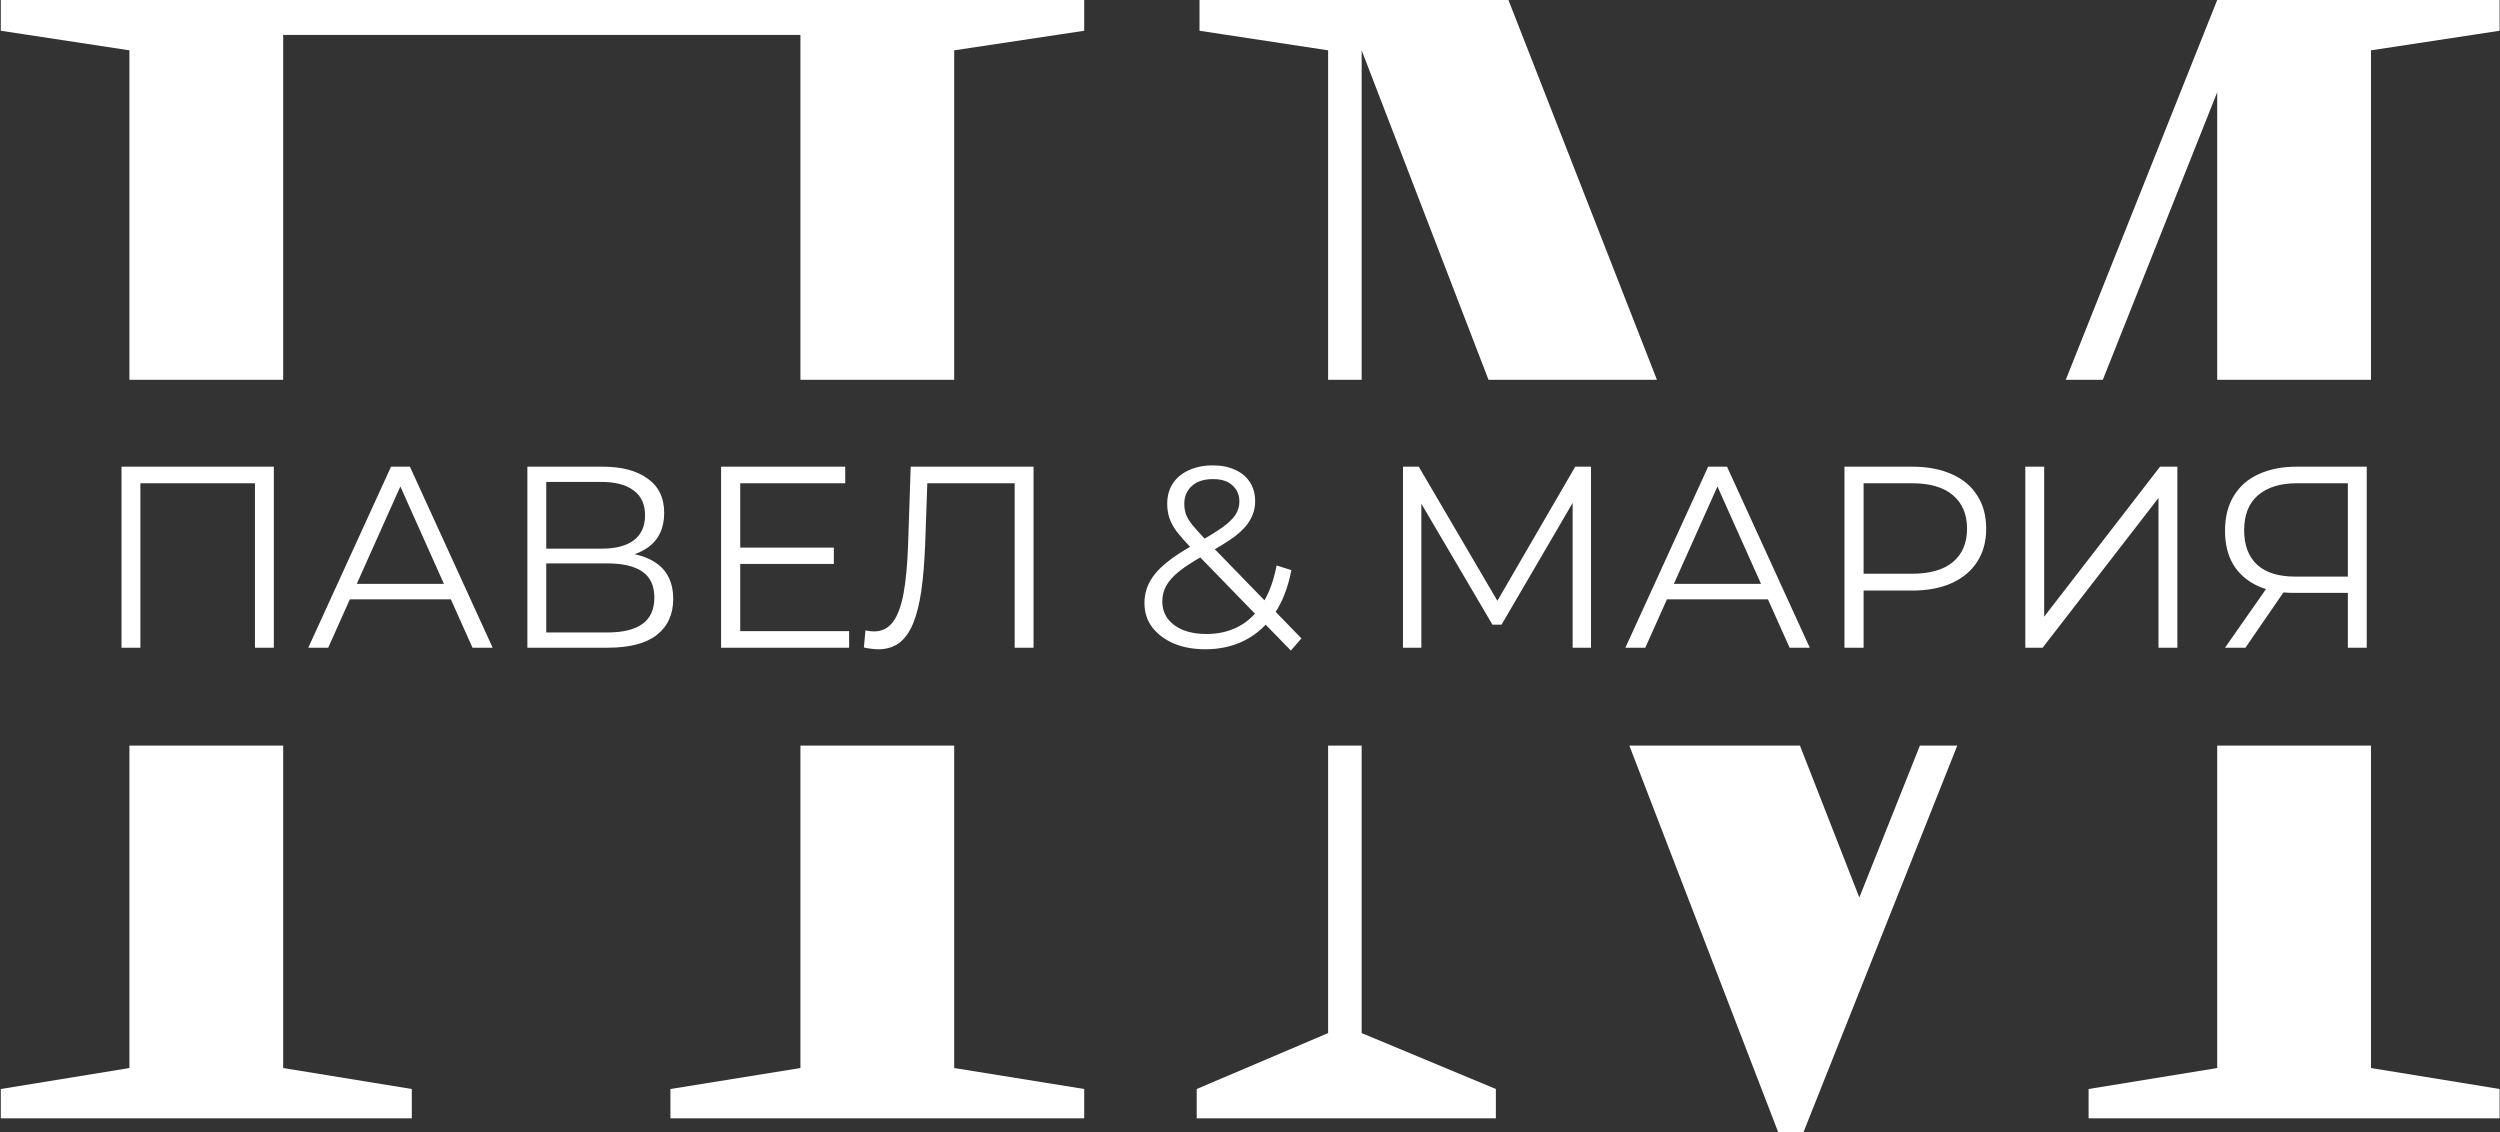 <?xml version="1.0" encoding="UTF-8"?> <svg xmlns="http://www.w3.org/2000/svg" width="1073" height="486" viewBox="0 0 1073 486" fill="none"><rect x="0" y="0" width="1073" height="486" fill="#333333" stroke="none"/><path fill-rule="evenodd" clip-rule="evenodd" d="M0.344 467.4V480H176.744V467.4L121.544 458.4V320H55.544V458.4L0.344 467.4ZM55.544 163H121.544V15H343.544V163H409.544V21.6L465.344 13.2V0H0.344V13.2L55.544 21.6V163ZM409.544 320H343.544V458.4L287.744 467.4V480H465.344V467.4L409.544 458.4V320ZM570.025 320H584.425V443.4L642.025 467.4V480H513.625V467.4L570.025 443.4V320ZM584.425 163H570.025V21.6L514.825 13.2V0H647.425L711.152 163H638.866L584.425 21.6V163ZM699.313 320L763.225 486H774.025L840.068 320H824.024L798.025 385.2L772.534 320H699.313ZM886.628 163H902.53L951.625 39.6V163H1017.63V21.6L1072.83 13.2V0H951.625L886.628 163ZM1017.63 320H951.625V458.4L896.425 467.4V480H1072.83V467.4L1017.63 458.4V320Z" fill="white"></path><path d="M52.151 278V200.3H117.53V278H109.427V205.184L111.536 207.404H58.145L60.254 205.184V278H52.151ZM132.314 278L167.834 200.3H175.937L211.457 278H202.799L170.165 205.073H173.495L140.861 278H132.314ZM146.3 257.243L148.742 250.583H193.919L196.361 257.243H146.3ZM226.347 278V200.3H258.648C266.862 200.3 273.3 202.002 277.962 205.406C282.698 208.736 285.066 213.657 285.066 220.169C285.066 226.607 282.809 231.491 278.295 234.821C273.781 238.077 267.861 239.705 260.535 239.705L262.422 236.93C271.08 236.93 277.666 238.632 282.18 242.036C286.694 245.44 288.951 250.435 288.951 257.021C288.951 263.681 286.583 268.861 281.847 272.561C277.185 276.187 270.155 278 260.757 278H226.347ZM234.45 271.451H260.757C267.343 271.451 272.338 270.23 275.742 267.788C279.146 265.346 280.848 261.572 280.848 256.466C280.848 251.434 279.146 247.734 275.742 245.366C272.338 242.998 267.343 241.814 260.757 241.814H234.45V271.451ZM234.45 235.487H258.204C264.198 235.487 268.786 234.303 271.968 231.935C275.224 229.493 276.852 225.904 276.852 221.168C276.852 216.432 275.224 212.88 271.968 210.512C268.786 208.07 264.198 206.849 258.204 206.849H234.45V235.487ZM316.815 235.043H357.885V242.036H316.815V235.043ZM317.703 270.896H364.434V278H309.489V200.3H362.769V207.404H317.703V270.896ZM376.997 278.666C375.961 278.666 374.962 278.592 374 278.444C373.038 278.37 371.965 278.185 370.781 277.889L371.447 270.563C372.705 270.859 373.926 271.007 375.11 271.007C378.44 271.007 381.104 269.712 383.102 267.122C385.174 264.458 386.728 260.388 387.764 254.912C388.8 249.362 389.466 242.258 389.762 233.6L390.872 200.3H443.597V278H435.494V205.184L437.603 207.404H396.089L398.087 205.073L397.088 233.378C396.792 241.148 396.237 247.882 395.423 253.58C394.609 259.204 393.425 263.903 391.871 267.677C390.317 271.377 388.319 274.152 385.877 276.002C383.435 277.778 380.475 278.666 376.997 278.666ZM517.287 278.666C512.255 278.666 507.778 277.852 503.856 276.224C499.934 274.522 496.826 272.191 494.532 269.231C492.312 266.271 491.202 262.83 491.202 258.908C491.202 255.578 491.942 252.544 493.422 249.806C494.902 246.994 497.27 244.256 500.526 241.592C503.856 238.854 508.259 236.005 513.735 233.045C518.397 230.455 522.023 228.235 524.613 226.385C527.277 224.461 529.164 222.648 530.274 220.946C531.384 219.17 531.939 217.283 531.939 215.285C531.939 212.399 530.94 210.068 528.942 208.292C527.018 206.516 524.243 205.628 520.617 205.628C516.695 205.628 513.661 206.627 511.515 208.625C509.369 210.549 508.296 213.065 508.296 216.173C508.296 217.727 508.518 219.207 508.962 220.613C509.48 222.019 510.405 223.573 511.737 225.275C513.143 226.977 515.067 229.123 517.509 231.713L558.579 274.004L554.028 279.221L511.182 235.154C508.592 232.416 506.52 230.048 504.966 228.05C503.486 225.978 502.45 224.017 501.858 222.167C501.266 220.317 500.97 218.356 500.97 216.284C500.97 212.954 501.747 210.068 503.301 207.626C504.929 205.11 507.223 203.186 510.183 201.854C513.143 200.448 516.621 199.745 520.617 199.745C524.243 199.745 527.388 200.374 530.052 201.632C532.79 202.816 534.899 204.555 536.379 206.849C537.933 209.143 538.71 211.918 538.71 215.174C538.71 217.986 538.007 220.613 536.601 223.055C535.269 225.497 533.049 227.902 529.941 230.27C526.833 232.564 522.615 235.154 517.287 238.04C512.625 240.63 508.925 242.998 506.187 245.144C503.523 247.29 501.636 249.399 500.526 251.471C499.416 253.469 498.861 255.689 498.861 258.131C498.861 260.943 499.638 263.422 501.192 265.568C502.82 267.64 505.04 269.268 507.852 270.452C510.738 271.562 514.031 272.117 517.731 272.117C522.911 272.117 527.536 271.044 531.606 268.898C535.676 266.752 539.08 263.496 541.818 259.13C544.63 254.764 546.665 249.288 547.923 242.702L554.25 244.7C552.844 252.1 550.439 258.316 547.035 263.348C543.631 268.38 539.413 272.191 534.381 274.781C529.349 277.371 523.651 278.666 517.287 278.666ZM602.164 278V200.3H608.935L644.455 260.906H640.903L676.09 200.3H682.861V278H674.98V212.621H676.867L644.455 268.121H640.57L607.936 212.621H610.045V278H602.164ZM697.612 278L733.132 200.3H741.235L776.755 278H768.097L735.463 205.073H738.793L706.159 278H697.612ZM711.598 257.243L714.04 250.583H759.217L761.659 257.243H711.598ZM791.645 278V200.3H820.727C827.313 200.3 832.974 201.373 837.71 203.519C842.446 205.591 846.072 208.625 848.588 212.621C851.178 216.543 852.473 221.316 852.473 226.94C852.473 232.416 851.178 237.152 848.588 241.148C846.072 245.07 842.446 248.104 837.71 250.25C832.974 252.396 827.313 253.469 820.727 253.469H796.196L799.859 249.584V278H791.645ZM799.859 250.25L796.196 246.254H820.505C828.275 246.254 834.158 244.589 838.154 241.259C842.224 237.855 844.259 233.082 844.259 226.94C844.259 220.724 842.224 215.914 838.154 212.51C834.158 209.106 828.275 207.404 820.505 207.404H796.196L799.859 203.519V250.25ZM869.258 278V200.3H877.361V264.68L927.089 200.3H934.526V278H926.423V213.731L876.695 278H869.258ZM1007.7 278V252.248L1009.92 254.468H984.5C978.284 254.468 972.956 253.395 968.516 251.249C964.15 249.103 960.783 246.069 958.415 242.147C956.121 238.151 954.974 233.378 954.974 227.828C954.974 221.908 956.232 216.913 958.748 212.843C961.264 208.699 964.816 205.591 969.404 203.519C974.066 201.373 979.468 200.3 985.61 200.3H1015.8V278H1007.7ZM954.974 278L974.066 250.694H982.502L963.743 278H954.974ZM1007.7 249.917V205.073L1009.92 207.404H985.943C978.691 207.404 973.067 209.143 969.071 212.621C965.149 216.025 963.188 221.02 963.188 227.606C963.188 233.97 965.038 238.891 968.738 242.369C972.438 245.773 977.914 247.475 985.166 247.475H1009.92L1007.7 249.917Z" fill="white"></path></svg> 